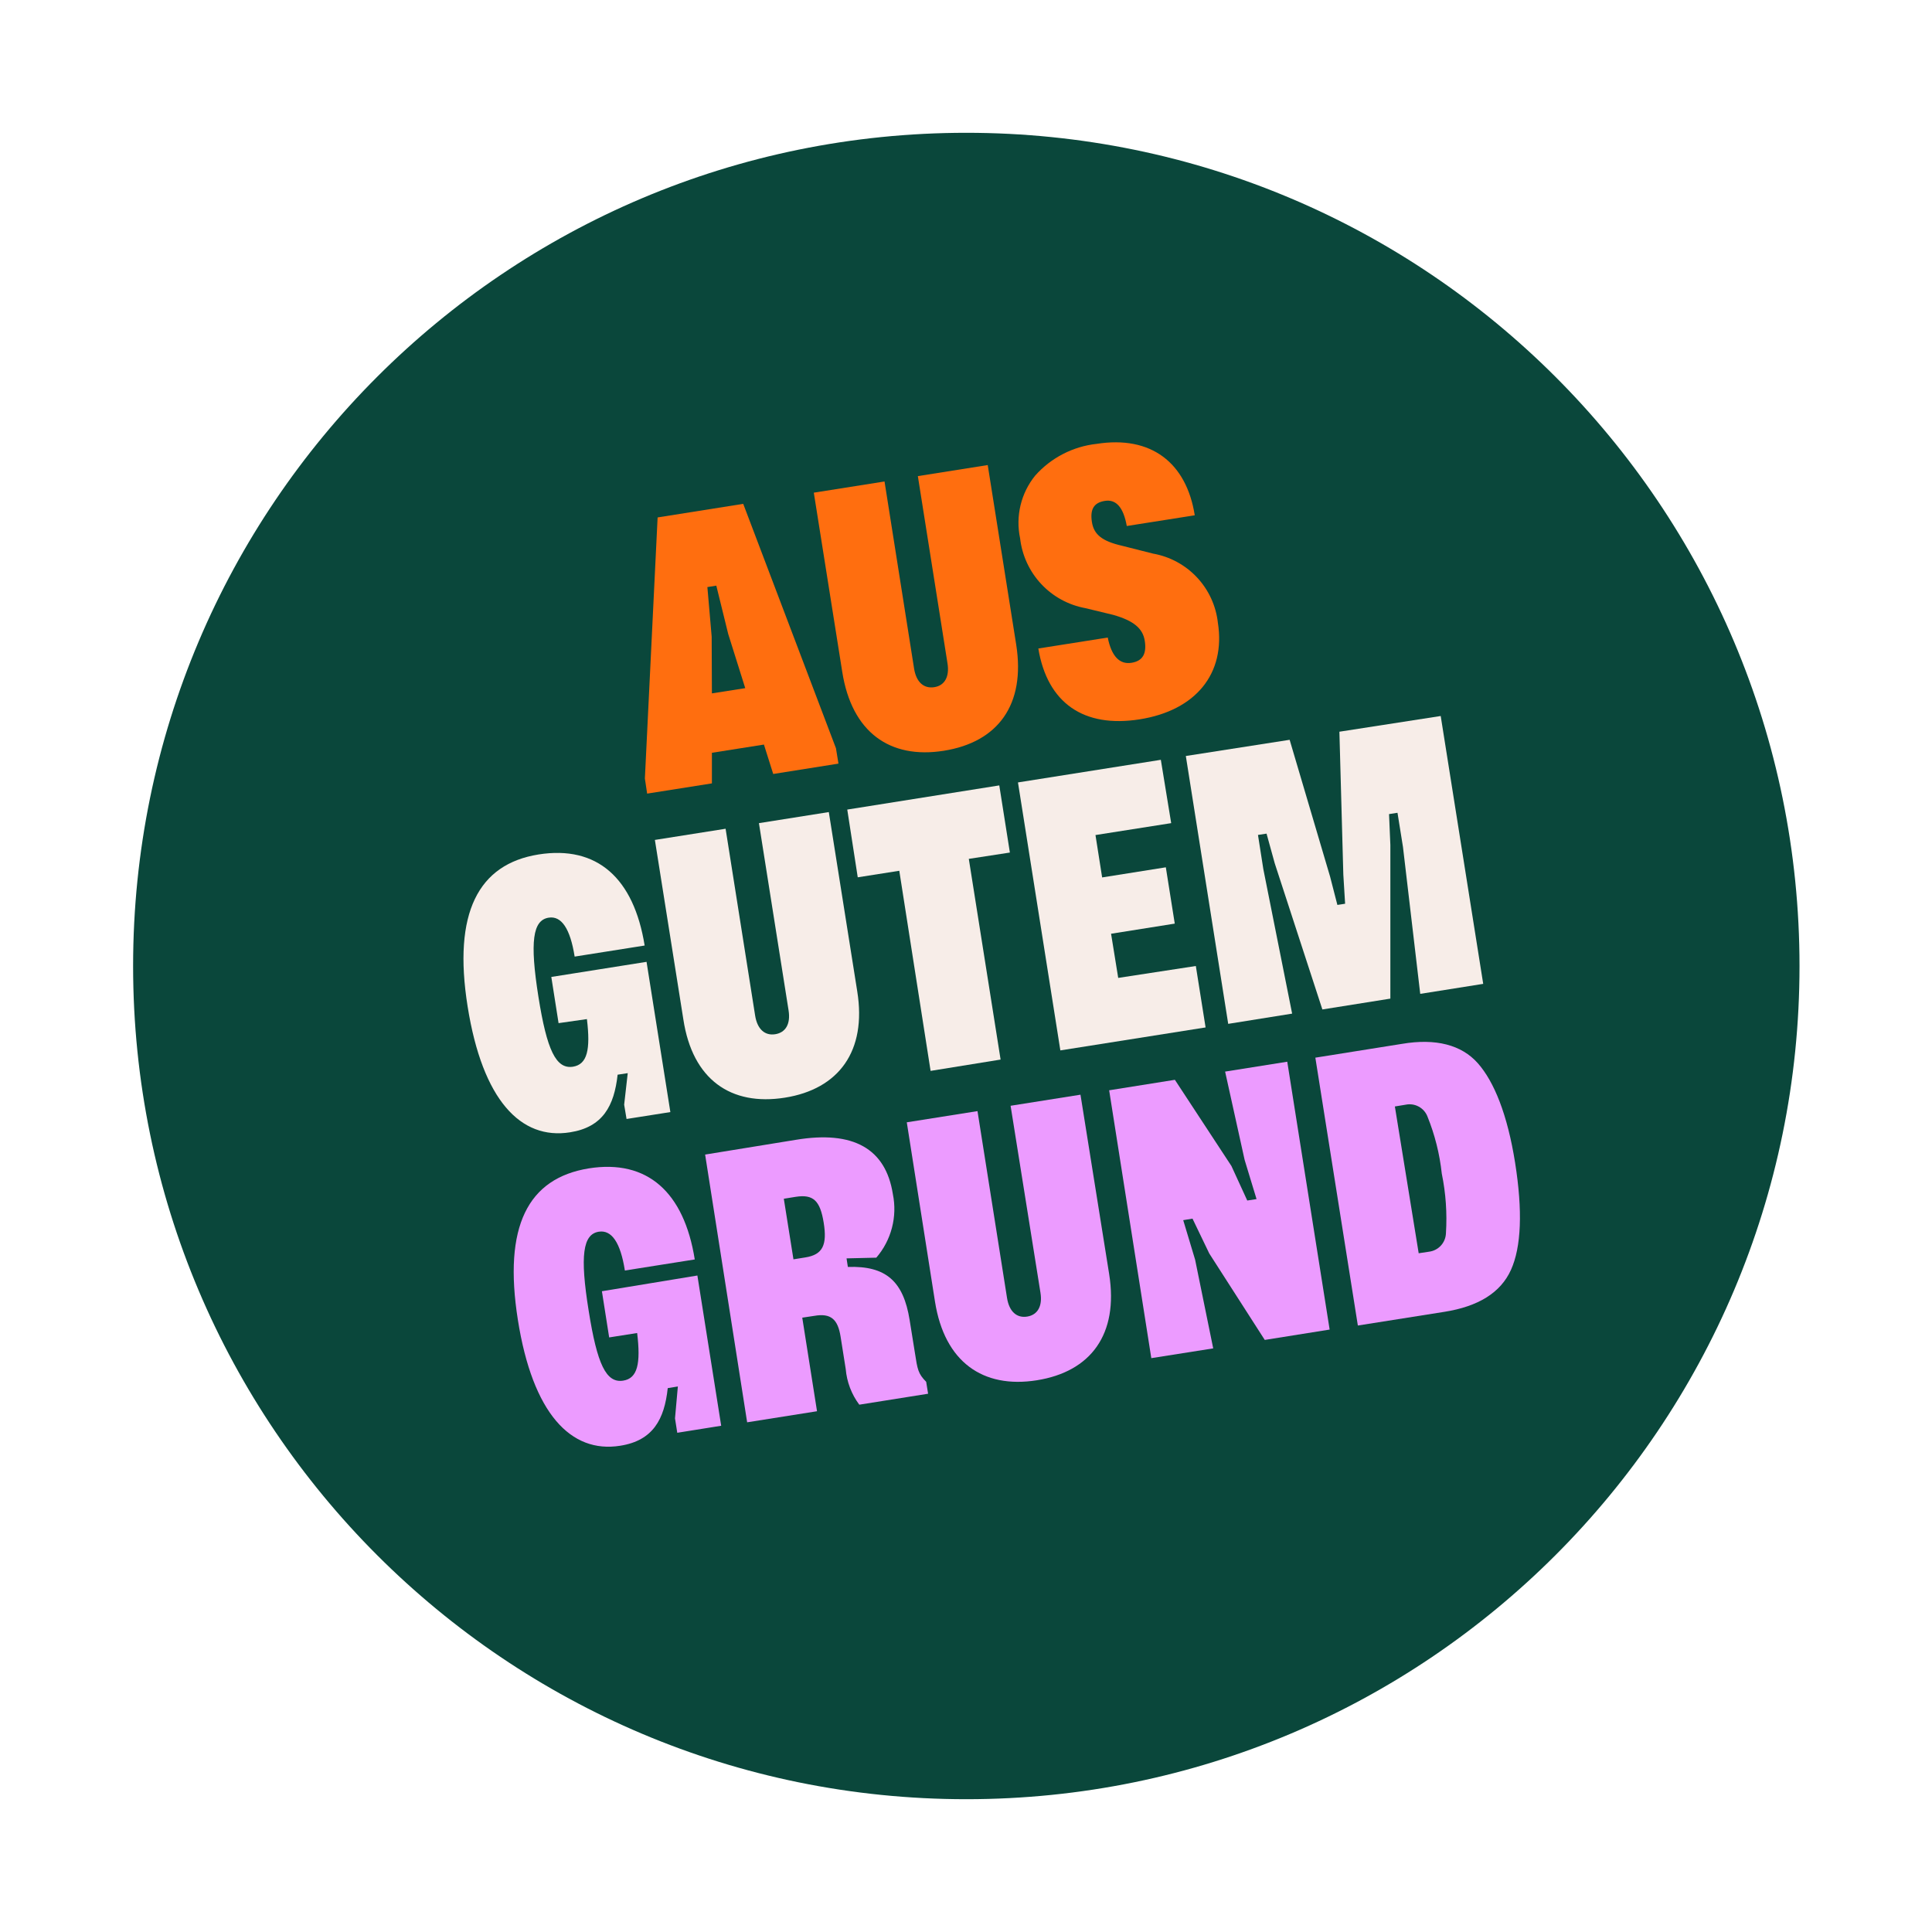 <svg width="181" height="181" viewBox="0 0 181 181" fill="none" xmlns="http://www.w3.org/2000/svg">
<g filter="url(#filter0_d_1153_4)">
<path d="M90.529 164.559C133.64 164.559 168.588 129.611 168.588 86.5C168.588 43.389 133.64 8.441 90.529 8.441C47.418 8.441 12.47 43.389 12.47 86.5C12.47 129.611 47.418 164.559 90.529 164.559Z" fill="#0A473B"/>
<path d="M69.629 43.204L78.317 66.101L78.551 67.54L72.439 68.51L71.569 65.755L66.695 66.525V69.391L60.628 70.35L60.416 68.934L61.609 44.476L69.629 43.204ZM66.695 60.96L69.818 60.469L68.223 55.395L67.108 50.866L66.271 51L66.673 55.64L66.695 60.96Z" fill="#FF6E0F"/>
<path d="M78.908 58.952L76.242 42.156L82.867 41.108L85.633 58.618C85.834 59.9 86.536 60.525 87.518 60.38C88.499 60.235 88.968 59.398 88.767 58.149L85.99 40.606L92.536 39.569L95.202 56.387C96.094 62.031 93.484 65.532 88.421 66.335C83.358 67.138 79.8 64.596 78.908 58.952Z" fill="#FF6E0F"/>
<path d="M97.276 56.755L103.779 55.729C104.135 57.491 104.894 58.272 106.009 58.094C107.124 57.915 107.426 57.157 107.247 56.03C107.069 54.904 106.255 54.157 104.269 53.599L101.682 52.974C100.097 52.684 98.648 51.892 97.548 50.715C96.447 49.538 95.754 48.039 95.57 46.439C95.351 45.414 95.365 44.353 95.61 43.334C95.855 42.315 96.326 41.364 96.987 40.55C98.471 38.883 100.522 37.825 102.741 37.584C107.838 36.781 111.151 39.346 111.931 44.275L105.563 45.279C105.251 43.539 104.57 42.758 103.511 42.926C102.451 43.093 102.117 43.74 102.295 44.9C102.474 46.06 103.221 46.695 105.117 47.13L108.028 47.866C109.6 48.145 111.04 48.924 112.134 50.088C113.227 51.251 113.915 52.737 114.095 54.324C114.853 59.131 111.998 62.566 106.768 63.391C101.537 64.217 98.124 61.874 97.276 56.755Z" fill="#FF6E0F"/>
<path d="M52.33 91.853L51.65 87.526L60.572 86.11L62.803 100.185L58.699 100.832L58.475 99.493L58.81 96.538L57.862 96.683C57.539 99.605 56.479 101.601 53.401 102.081C48.784 102.817 45.204 99.058 43.809 90.292C42.415 81.526 44.802 76.953 50.457 76.05C55.955 75.18 59.379 78.28 60.394 84.582L53.836 85.619C53.423 82.998 52.598 81.782 51.405 81.972C49.91 82.206 49.62 84.203 50.445 89.4C51.237 94.374 52.085 96.181 53.68 95.935C55.029 95.712 55.33 94.329 54.985 91.474L52.33 91.853Z" fill="#F7EDE8"/>
<path d="M64.019 91.497L61.353 74.689L67.978 73.641L70.744 91.14C70.945 92.411 71.647 93.047 72.629 92.891C73.61 92.735 74.078 91.92 73.878 90.66L71.101 73.117L77.647 72.079L80.313 88.887C81.205 94.463 78.595 98.032 73.532 98.835C68.469 99.638 64.877 97.14 64.019 91.497Z" fill="#F7EDE8"/>
<path d="M93.618 69.581L94.611 75.871L90.763 76.463L93.741 95.266L87.183 96.326L84.25 77.578L80.358 78.191L79.376 71.845L93.618 69.581Z" fill="#F7EDE8"/>
<path d="M104.76 87.615L112.032 86.5L112.946 92.255L99.34 94.407L95.369 69.302L108.753 67.183L109.723 73.116L102.63 74.232L103.254 78.202L109.221 77.254L110.058 82.529L104.091 83.478L104.76 87.615Z" fill="#F7EDE8"/>
<path d="M115.065 91.92L111.095 66.826L120.82 65.309L124.612 78.135L125.293 80.779L126.017 80.667L125.85 77.935L125.482 64.551L134.973 63.079L138.955 88.173L133.055 89.11L131.438 75.347L130.925 72.146L130.133 72.269L130.256 75.157V89.556L123.887 90.571L119.426 76.886L118.657 74.098L117.854 74.221L118.355 77.421L121.054 90.961L115.065 91.92Z" fill="#F7EDE8"/>
<path d="M57.07 121.297L56.39 116.97L65.335 115.497L67.565 129.572L63.45 130.23L63.238 128.881L63.505 125.892L62.557 126.048C62.245 128.97 61.175 130.967 58.096 131.446C53.479 132.182 49.899 128.413 48.516 119.646C47.133 110.88 49.453 106.386 55.163 105.46C60.65 104.59 64.085 107.69 65.089 113.992L58.542 115.029C58.13 112.408 57.304 111.204 56.1 111.393C54.605 111.627 54.316 113.624 55.152 118.81C55.944 123.795 56.78 125.602 58.386 125.345C59.736 125.134 60.037 123.739 59.691 120.884L57.07 121.297Z" fill="#EC9BFF"/>
<path d="M85.711 122.725C85.956 124.319 86.012 124.687 86.77 125.457L86.949 126.572L80.503 127.598C79.774 126.624 79.334 125.465 79.231 124.253L78.752 121.23C78.495 119.602 77.848 119 76.276 119.278L75.16 119.446L76.543 128.212L69.997 129.249L66.06 104.166L74.569 102.783C79.945 101.891 82.978 103.609 83.648 107.869C83.861 108.914 83.832 109.994 83.563 111.026C83.294 112.059 82.793 113.016 82.097 113.825L79.309 113.891L79.432 114.694C83.001 114.572 84.64 116.033 85.22 119.669L85.711 122.725ZM75.45 113.802C77.09 113.546 77.502 112.62 77.168 110.546C76.833 108.471 76.186 107.869 74.547 108.125L73.432 108.304L74.335 113.981L75.45 113.802Z" fill="#EC9BFF"/>
<path d="M87.596 117.951L84.953 101.144L91.577 100.095L94.343 117.594C94.544 118.866 95.247 119.501 96.228 119.345C97.21 119.189 97.678 118.364 97.477 117.115L94.678 99.594L101.225 98.556L103.912 115.364C104.805 121.007 102.195 124.509 97.132 125.312C92.068 126.115 88.488 123.583 87.596 117.951Z" fill="#EC9BFF"/>
<path d="M107.861 123.238L103.912 98.144L110.069 97.162L115.366 105.237L116.85 108.471L117.72 108.337L116.604 104.668L114.775 96.393L120.597 95.467L124.568 120.561L118.489 121.531L113.292 113.434L111.72 110.167L110.85 110.311L111.965 114.014L113.66 122.323L107.861 123.238Z" fill="#EC9BFF"/>
<path d="M131.349 93.794C134.505 93.259 136.925 93.883 138.453 95.612C139.981 97.341 141.23 100.43 141.944 104.936C142.658 109.442 142.524 112.832 141.553 114.973C140.583 117.115 138.486 118.397 135.319 118.899L127.211 120.182L123.229 95.088L131.349 93.794ZM133.869 113.267C134.299 113.216 134.697 113.013 134.99 112.694C135.283 112.374 135.451 111.96 135.464 111.527C135.582 109.659 135.451 107.784 135.074 105.951C134.877 104.117 134.426 102.319 133.735 100.609C133.583 100.211 133.294 99.88 132.92 99.676C132.546 99.471 132.112 99.407 131.694 99.493L130.679 99.66L132.91 113.412L133.869 113.267Z" fill="#EC9BFF"/>
</g>
<defs>
<filter id="filter0_d_1153_4" x="0.47" y="0.441" width="180.118" height="180.118" filterUnits="userSpaceOnUse" color-interpolation-filters="sRGB">
<feFlood flood-opacity="0" result="BackgroundImageFix"/>
<feColorMatrix in="SourceAlpha" type="matrix" values="0 0 0 0 0 0 0 0 0 0 0 0 0 0 0 0 0 0 127 0" result="hardAlpha"/>
<feOffset dy="4"/>
<feGaussianBlur stdDeviation="6"/>
<feColorMatrix type="matrix" values="0 0 0 0 0 0 0 0 0 0 0 0 0 0 0 0 0 0 0.18 0"/>
<feBlend mode="normal" in2="BackgroundImageFix" result="effect1_dropShadow_1153_4"/>
<feBlend mode="normal" in="SourceGraphic" in2="effect1_dropShadow_1153_4" result="shape"/>
</filter>
</defs>
</svg>
